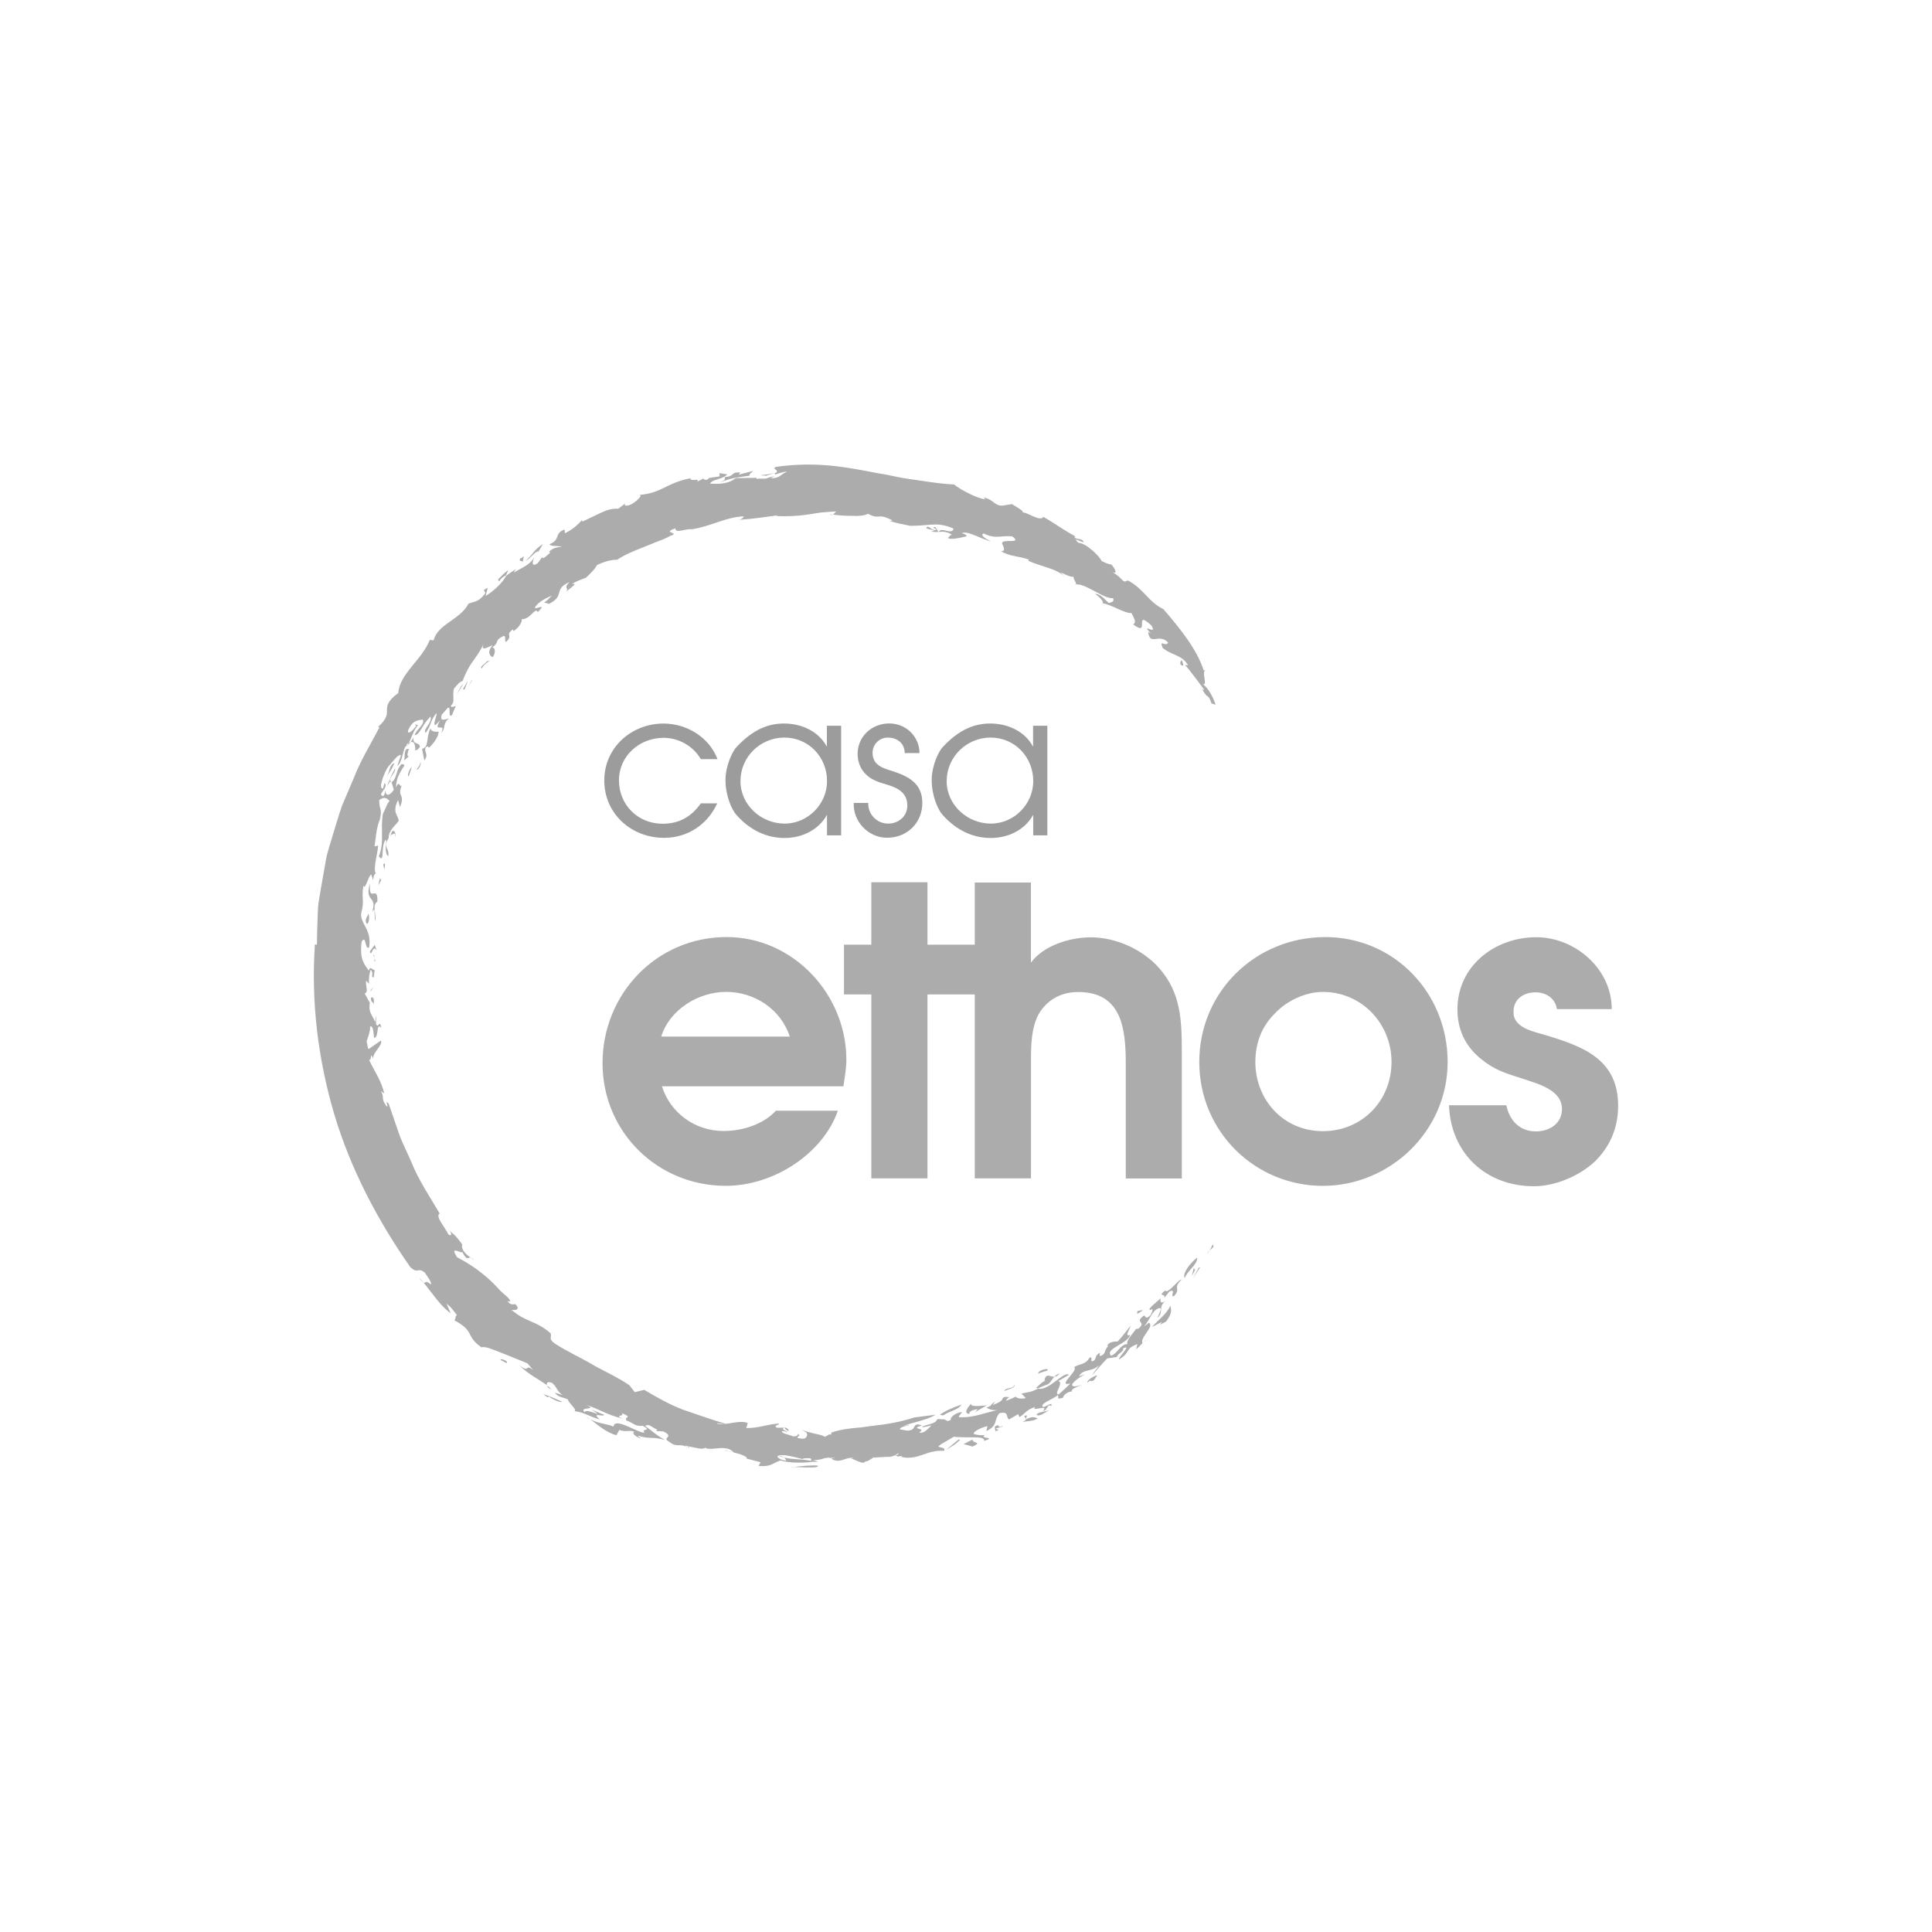<?xml version="1.0" encoding="UTF-8"?><svg id="Layer_1" xmlns="http://www.w3.org/2000/svg" xmlns:xlink="http://www.w3.org/1999/xlink" viewBox="0 0 566.93 566.93"><defs><clipPath id="clippath"><rect x="176.85" y="258.89" width="297.97" height="89.12" style="fill:none;"/></clipPath></defs><rect width="566.93" height="566.93" style="fill:none;"/><g style="clip-path:url(#clippath); fill:none;"><path d="m472.95,296.04c0-11.74-10.76-21.02-22.15-21.02-12.13,0-23.13,8.42-23.13,21.17,0,5.83,2.23,10.65,6.69,14.36,4.19,3.48,7.32,4.34,12.37,5.95,4.34,1.49,11.62,3.21,11.62,8.92,0,4.34-3.72,6.58-7.67,6.58-4.81,0-7.79-3.33-8.65-7.67h-16.83c.51,14.13,10.88,23.76,24.89,23.76,6.3,0,13.23-2.97,17.81-7.16,4.58-4.46,6.93-10.02,6.93-16.44,0-13.74-10.41-17.46-21.41-20.78-3.33-.98-9.39-2.11-9.28-6.69-.12-3.72,2.86-5.83,6.42-5.83,3.09,0,5.83,1.72,6.3,4.93h16.09s0-.08,0-.08Zm-84.78-4.97c11.39,0,20.16,9.28,20.16,20.55s-8.53,20.31-20.16,20.31-19.8-9.28-19.8-20.31c0-5.44,1.84-10.41,5.71-14.21,3.44-3.72,9-6.34,14.09-6.34m.74-16.09c-20.55,0-36.99,16.09-36.99,36.64s16.48,36.36,36.24,36.36,36.64-16.09,36.64-36.36-15.73-36.64-35.89-36.64m-102.86,70.8h16.48v-33.27c0-4.81-.12-11.15,2.58-15.46,2.58-3.95,6.58-5.95,11.27-5.95,12.88,0,13.97,10.88,13.97,21.17v33.54h16.44v-37.1c0-9.16-.23-17.3-6.54-24.5-4.81-5.56-12.76-9.16-20.16-9.16-6.07,0-13.86,2.35-17.57,7.44v-23.52h-16.48v86.81Zm-30.37,0h16.48v-53.97h17.46v-14.6h-17.46v-18.32h-16.48v18.32h-8.02v14.6h8.02v53.97Zm-61.65-41.61c2.47-7.91,10.88-13.11,19.06-13.11s15.97,4.93,18.67,13.11h-37.73Zm53.47,14.6c.35-2.58.86-5.21.86-7.79,0-19.18-15.58-36.01-35.15-36.01-20.55,0-36.4,16.71-36.4,36.99s16.2,36.01,36.13,36.01c14.48,0,28.69-9.79,32.92-22.04h-18.2c-3.21,3.6-9.16,5.95-15.34,5.95-8.3,0-15.58-5.21-18.08-13.11h53.27Z" style="fill:#acacac;"/></g><path d="m210.47,235.72c-2.86,6.26-8.69,10.14-15.62,10.14-9.55,0-17.53-7.05-17.53-16.83s8.1-16.71,17.38-16.71c6.81,0,13.39,3.99,15.85,10.45h-4.89c-2.23-3.84-6.5-6.26-10.92-6.26-7.08,0-13.11,5.28-13.11,12.49s5.6,12.72,12.76,12.72c4.97,0,8.45-2.04,11.27-5.99,0,0,4.81,0,4.81,0Z" style="fill:#9c9c9c;"/><path d="m246.87,245.12h-4.19v-6.03c-2.47,4.5-7.4,6.81-12.45,6.81s-10.02-2.11-14.17-6.81c-1.17-1.29-3.17-5.32-3.17-10.22,0-4.31,2.19-8.69,3.33-9.75,4.89-5.21,9.39-6.81,13.86-6.81,5.05,0,10.14,2.23,12.56,6.81v-6.15h4.19v32.13s.04,0,.04,0Zm-29.59-15.93c0,7.05,6.11,12.49,12.96,12.49s12.45-5.75,12.45-12.45c0-7.08-5.4-12.8-12.56-12.8-7.05.04-12.84,5.68-12.84,12.76Z" style="fill:#9c9c9c;"/><path d="m254.78,235.65c-.12,3.29,2.54,6.03,5.83,6.03,3.09,0,5.64-2.15,5.64-5.32,0-3.87-3.05-5.28-6.22-6.18-2.07-.63-4.23-1.29-5.79-2.82-1.72-1.53-2.58-3.84-2.58-6.11,0-5.21,4.23-8.96,9.28-8.96s8.88,3.99,8.88,8.69h-4.34c0-2.82-2.15-4.54-4.97-4.54-2.47,0-4.46,2-4.46,4.46,0,3.52,2.82,4.46,5.64,5.32,4.81,1.53,8.96,3.6,8.96,9.39s-4.38,10.22-10.37,10.22c-5.44,0-10.02-4.74-9.75-10.22h4.27s0,.04,0,.04Z" style="fill:#9c9c9c;"/><path d="m307.38,245.12h-4.19v-6.03c-2.47,4.5-7.4,6.81-12.45,6.81s-10.02-2.11-14.17-6.81c-1.17-1.29-3.17-5.32-3.17-10.22,0-4.31,2.19-8.69,3.33-9.75,4.89-5.21,9.39-6.81,13.86-6.81,5.05,0,10.14,2.23,12.56,6.81v-6.15h4.19v32.13s.04,0,.04,0Zm-29.59-15.93c0,7.05,6.11,12.49,12.96,12.49s12.45-5.75,12.45-12.45c0-7.08-5.4-12.8-12.56-12.8-7.01.04-12.84,5.68-12.84,12.76Z" style="fill:#9c9c9c;"/><path d="m356.11,365.83c-.23-1.45-.47.08-1.17,1.17l1.17-1.17Z" style="fill:#acacac;"/><path d="m354.94,367l-.82.82c.31-.12.59-.43.82-.82Z" style="fill:#acacac;"/><path d="m347.62,375.06c.98-2.43,3.8-3.95,3.68-6.03-2.04,1.57-4.38,4.62-3.68,6.03Z" style="fill:#acacac;"/><polygon points="350.67 372.71 350.32 372.05 349.73 374.4 350.67 372.71" style="fill:#acacac;"/><polygon points="352.16 371.89 351.77 371.97 350.08 375.06 352.16 371.89" style="fill:#acacac;"/><path d="m341.59,380.93l1.57-1.96c2.27-1.06-.16,2,1.41,1.29,2.11-2.31-.63-2.07,2.15-4.78-.78-.27-4.19,4.58-4.78,3.17-2.58,2.07.43.7-.35,2.27Z" style="fill:#acacac;"/><path d="m201.59,424.77s-.23-.16-.31-.23c.12.2.2.35.31.23Z" style="fill:#acacac;"/><path d="m161.86,407.75c-.43-.43-.9-.82-1.33-1.17.08.2.2.43.39.7l.94.47Z" style="fill:#acacac;"/><path d="m228.4,427.2c.59.2,1.14.35,1.64.47-.27-.2-.78-.39-1.64-.47Z" style="fill:#acacac;"/><path d="m114.46,229.27s.16.27.31.35h0l-.2-.63-.16.27h.04Z" style="fill:#acacac;"/><path d="m124.24,376.39c-.43-.55-.86-1.1-1.29-1.53.67.98,1.06,1.37,1.29,1.53Z" style="fill:#acacac;"/><path d="m243.7,427.71h-.63c.2.04.47.08.78.12l-.16-.12h0Z" style="fill:#acacac;"/><path d="m173.25,416.55c-.47-.35-.94-.67-1.33-.86.43.35.9.63,1.33.86Z" style="fill:#acacac;"/><path d="m310.9,403.01c-.67.27-1.14.59-1.49.98.47-.04,1.02-.23,1.49-.98Z" style="fill:#acacac;"/><path d="m298.03,409.74h.08s-.16-.12-.08,0Z" style="fill:#acacac;"/><path d="m289.38,413.11l.16-.08s-.2-.08-.16.08Z" style="fill:#acacac;"/><path d="m309.42,403.99c-1.33.08-2.47-1.29-2.94,1.14l.39.08c-1.02.04-1.88,1.37-2.82,1.96.2.12.35.2.55.23.51-.23,1.14-.55,2.19-.94,1.37-.27,1.68-1.49,2.62-2.47Z" style="fill:#acacac;"/><path d="m201.86,424.5c0,.39,1.1.47,0,0h0Z" style="fill:#acacac;"/><path d="m215.05,426.14c-.43-.08-.82-.2-1.25-.27.39.12.78.27,1.25.27Z" style="fill:#acacac;"/><path d="m264.52,427.47s-.16-.04-.23-.04c-.04.2.16.16.23.04Z" style="fill:#acacac;"/><path d="m212.62,425.63l1.17.23c-.35-.16-.7-.27-1.17-.23Z" style="fill:#acacac;"/><path d="m249.61,427.9s-.16-.04-.2-.04c.04,0,.12.04.2.04Z" style="fill:#acacac;"/><path d="m274.46,155.56c-.94,0-1.33-.67-2.15-1.02-2.19.82,3.91.94.9,1.41.82.2,1.53.16,2.19.16l-.94-1.45c-1.76,0,1.02.63,0,.9Z" style="fill:#acacac;"/><path d="m121.9,219.75l-.27.31c.63,0,.67.31,1.6-.9-.16-1.57-2.19-.35-1.92-2.86-.12.43-.47,1.02-.86,1.53,1.06-.51,1.33.7,1.45,1.92Z" style="fill:#acacac;"/><path d="m120.45,217.84h-.08c-.16,0-.27.08-.43.16-.16.31-.35.59-.55.78.31-.16.7-.51,1.06-.98v.04Z" style="fill:#acacac;"/><path d="m244.41,151.06c-.39-.04-.7-.12-1.02-.16.47.23.78.27,1.02.16Z" style="fill:#acacac;"/><path d="m138.14,369.11c.39.27.78.51,1.1.7-.51-.47-.82-.63-1.1-.7Z" style="fill:#acacac;"/><path d="m111.84,239.72c-.2.31-.43.63-.59.98,0,.23-.08.43-.16.7.2-.59.47-1.14.74-1.68Z" style="fill:#acacac;"/><path d="m146.2,169.97c.23,1.6.43-.51,2.23-1.06l.74-1.6c-1.25.78-2.11,1.88-2.97,2.66Z" style="fill:#acacac;"/><path d="m275.44,156.19s.04-.08.04-.12h-.12l.08.12Z" style="fill:#acacac;"/><path d="m186.75,145.27c.27-.04.55-.04.82-.08-.2,0-.47,0-.82.08Z" style="fill:#acacac;"/><path d="m115.91,225.51c-.94,1.64-1.64,3.44-2.35,5.21l.9-1.41c-.39-1.06,1.8-2.78,1.45-3.8Z" style="fill:#acacac;"/><path d="m127.1,187.89l-.98-.12c-2.35,5.95-8.88,9.94-9.24,15.58-3.21,2.35-3.33,3.76-3.33,5.09s0,2.5-2.66,4.93h.47c-2.54,4.97-5.6,9.79-7.63,15.15l-3.37,7.91c-.94,2.7-1.72,5.44-2.58,8.18-.74,2.74-1.8,5.4-2.23,8.22-.51,2.78-.98,5.56-1.45,8.26-.23,1.37-.43,2.74-.67,4.07-.16,1.37-.16,2.74-.23,4.07-.12,2.7-.16,5.36-.2,7.98l-.59-.08c-1.17,16.91.94,33.82,5.68,49.86,4.81,16.05,12.64,31,22.27,44.78,2.27,2.23,2.19-.08,4.31,1.68.63.98,2.23,3.05,1.72,3.44-1.72-1.49-1.41-.12-2.11-.55,2.39,2.9,5.09,7.05,7.95,9l-1.17-2.74c1.14.7,2.31,2.43,3.05,3.33-.67-.04-.27,1.96-1.1,1.33,6.61,3.44,3.29,4.58,8.26,8.1,1.14-.35,3.21.59,5.75,1.57,2.58.98,5.44,2.23,7.75,3.13l1.68,1.96c-2.66-2.07-.78,1.21-4.07-1.45,2.43,2.58,5.44,3.99,8.14,5.91-.27-.74.23-1.21,1.49-.67,1.57,1.29,1.17,2.23,3.09,3.56l-2.27-.7c.94,1.45,2.58,1.33,3.84,2,0,.94,2.86,2.97,1.88,3.41,3.37.47,4.07,1.53,7.44,2.43-2.74-2.35,1.29-.55,1.25-1.37l-3.64-1.49c4.7,3.01-1.68-.67-2,.74-2.04-1.76,4.31-.43.31-2.19,4.97,1.72,5.68,2.78,10.88,4.11-2.94-1.17.9-.55-.43-1.72,3.64,1.64.7.86,1.45,2.23,2.07.74,2.5,1.8,4.78,1.57,3.17,1.68-.9.78.59,1.96-1.64.47-8.81-4.78-9.16-1.72-1.72-.82-4.31-.82-6.73-2.11,1.96,1.45,4.62,3.91,7.59,4.62l.86-1.53c2.11.78,3.01-.16,4.46.59-.98.16.16,1.41,1.92,1.92-.39-.43-1.1-.63-.78-.82,3.17,1.1,4.03.16,7.79,1.25-2.86-1.6-3.33-2.35-5.83-4.11,1.21-.86,2.04.59,3.72,1.1-.31.08-.67-.04-.27.39l1.96.12c3.56,1.92-1.06,1.57,1.88,3.17,1.92,1.6,3.21.31,4.74,1.33-.08-.16-.16-.27-.23-.39.39.12.63.23.82.31v-.08c2.11.39,4.31,1.14,5.09.39.12.47,1.84.39,2.54.31,1.25-.08,4.23-.7,5.68,1.06h-.12c2.58.63,4.54,1.45,3.91,1.84l4.19,1.1-.63,1.1c3.95.2,3.68-.67,6.46-1.64,2.74.9,7.67.7,9.51.39.31.04.78.04,1.57-.04l-1.6-.43c3.01-.04,2.66-.67,4.66-.7-.43-.12-.47-.16.63,0,.35,0,.7.04,1.14.04-.08.12-.55.12-.98.08l.35.39c2.47,1.17,3.68-.82,6.26-.43-.23.04-.67.16-.9.16,1.45.27,3.68,1.96,4.23.82.35.08.86-.16,1.33-.47l1.1.08c-.43,0-.78-.04-1.06-.08.63-.39,1.21-.9,1.33-.67l3.72-.2c.74.12,1.64-.16,2.39-.47l.7.39c1.33-.31,1.37,0,1.25.16,5.01.98,7.01-2.15,12.33-1.84.74-1.02-1.41-.9-1.64-1.29.63-.74,3.29-2,4.54-2.86,1.21.23,3.56.16,5.56.2,1.96-.04,3.56.12,3.29,1.06,4.03-1.25-1.57-.55.23-1.76l.47-.08c-1.45.27-2.7.12-3.64-.2-.55-.74,2.82-2.15,3.95-2.31l-.31,1.45c3.48-1.64,2.07-3.17,3.8-5.24,2.94-.67,1.8,1.06,2.82,1.84l2.7-1.57.39.86c1.8-1.06,1.88-2.11,4.62-2.97-1.53,1.68,4.31-1.06,2.23,1.25,1.6-.39,1.17-2.27,2.47-1.53.51-1.45-1.49.27-2.39.31-1.21-.98,2.82-2.23,4.31-3.48.51.59-.7,1.37,1.53.74.12-.74,1.21-1.76,2.62-1.84-.47-.82,2.11-1.49,3.21-2.11-1.33.59-3.48,1.1-3.09-.12.74-.9,1.45-1.57,3.68-2.78l-1.72.55c1.14-2.27,3.6-1.1,5.87-3.21-.7,1.17-1.37,1.64-1.92,2.86.94-1.17,2.78-3.29,4.34-4.89l2.86-.43c-.16-.74,2.31-1.72,1.72-2.47,2.9-1.45-1.33,2.47-1.17,3.21,3.56-2,1.6-3.13,5.44-4.5l-.39,1.53c1.02-.78,2.66-2.86,3.05-2.62-.2-.23-.63.27-1.21.82-.63-1.96,3.64-4.85,1.92-6.03-.43.39-.9.74-1.37,1.06,1.76-2.07,2.15-4.34,4.11-5.24,1.57-.63.12,1.68-.2,2.74,1.88-1.68.04-2.9,2.23-4.89-1.29.9-1.57.2-1.29-.82-1.25,1.14-4.11,3.29-3.09,3.44l.59-.27c.23.47-.31,1.25-.47,1.76-1.68,1.6-1.37.12-2,.16-3.05,2.27,1.1,1.57-1.64,3.87h-.63c-.98,1.49-2.94,3.33-2.58,4.5-2.04-.04-2.94,2.9-4.78,3.37-1.96-2.04,5.05-3.52,5.6-6.11-1.8.78-.04-1.72.16-2.7-1.21,1.57-2.43,3.17-3.8,4.66-.63,0-2.82-.04-3.05,1.41l.39-.23c-1.64,1.68-.47,2.23-2.39,3.09-.39-.04-.16-.74-.12-.98-1.68.86-.9,1.41-1.8,2.31-1.68.86.12-1.45-1.33-.82-1.17,2.11-2.94,1.72-4.5,2.74,1.53.9-5.28,5.75-1.1,4.81-1.1,1.14-2.27,2.15-3.44,3.21-1.64-.04,1.68-3.41-.08-3.95,1.06-.55,2.07-1.21,3.09-1.8-1.41-1.29-5.91,4.85-9.04,4.03-1.72.78-1.21.78-4.89,1.45l1.29,1.33c-1.88.43-2.82-.16-3.01-.43-.94.59-1.88.86-2.82,1.21.16-.35.39-.7.98-1.02-1.68-.35-1.88.12-2.15.78-.55.7-1.6,1.06-2.7,1.49l.74-1.02c-.59.39-1.33.9-1.29,1.21-.43.2-.86.39-1.25.63.39.2,1.49.86,3.21.67-4.31.94-7.44,2.39-11.39,2.07,0-.51,1.29-1.53.82-1.49-1.84.23-3.48,1.64-3.13,2.31-.39.16-.7.27-.98.35-.47-.31-.98-.67-1.84-.51-.23-.12-.59-.12-1.21-.04-.27,1.49-3.87,1.57-4.5,2.35.86-.04,1.84-.27,2.86-.55-1.25,1.21-2.35,2.54-3.64,2.07,2.54-1.45-3.17-.78.82-2.07-3.21-1.1-1.21,1.64-4.42,1.53l-2.07-.35c.16-1.06,3.09-1.02,2.58-1.33l-1.33.35c1.25-.86,6.38-1.53,9.24-3.33l-6.3.82c-3.8,1.29-8.26,2.04-12.56,2.5-1.1.16-2.15.31-3.21.43-1.06.08-2.07.16-3.09.31-2,.23-3.91.63-5.6,1.25h.27s-.16.23-.27.63l-.31-.23-1.37.78c-.78-.47-1.88-.7-3.09-.94-1.21-.27-2.54-.67-3.76-1.1,1.49.74,1.53.74,1.64,1.49-.35.98-.59,1.41-2.9.86,0-.7,1.45-.59-.23-1.29.86.43.04.86-.98.86-1.25-.55-3.41-.82-3.37-1.53.63-.16,1.06.12,1.49.27.63-.16-2.35-.82-.55-1.29h-2.35c-1.29-.67.98-.82.51-1.25-3.87.35-5.99,1.41-9.55,1.33.23-.35.55-1.92.43-1.49-2.5-.98-6.03.82-9.08.2.55-.31,1.6.16,2.58.04-4.54-1.33-8.57-2.82-12.52-4.15-3.91-1.49-7.55-3.56-11.31-5.79-.9.23-1.88.47-2.78.67l-1.6-2.04c-3.84-2.62-7.59-4.15-11.04-6.18-3.44-2.04-7.12-3.64-10.8-6.03-2.23-1.6-.63-1.92-1.33-3.09-4.5-3.84-7.05-3.05-11.39-6.81.94.16,2.82.04,1.1-1.68-.67.04-1.37.39-2.31-.9l.9.16c-.51-1.49-2-1.92-3.87-4.15-3.48-3.76-7.55-6.65-11.78-8.85-2.58-3.87,1.68-.7,1.45-1.64,1.53,2.94,1.68,1.53,2.54,1.72-1.53-.94-2.94-2.47-2.5-3.87-1.45-1.88-2-2.74-4.03-4.19,1.02.7,1.1,1.92,0,1.33-.78-1.8-4.11-5.56-2.58-6.18-2.82-4.81-6.18-9.71-8.42-15.34-1.17-2.78-2.62-5.44-3.6-8.3l-2.94-8.57c-1.37-1.68.23,1.53-.67.67-1.84-2.5-.39-2.31-1.64-4.42l.98.74c-.67-3.44-2.94-6.69-4.46-9.9,1.02.35.08-2.9,1.29-.23-.59-1.6,3.09-4.31,2.15-5.4l-3.52,2.47c-.39-.04-.47-2.39-.67-2.11.55-1.57,1.21-3.48,1.06-4.46.9-.59,1.02,1.92,1.17,3.29,1.6-.04.43-4.7,2.15-2.94-.63-2.86-.74.51-1.57-1.14v-2.58l-.27,2c-.74-2.04-2.07-2.66-1.53-5.6l-1.53-2.78c1.25-.35.16-2.19.43-3.76l.82.94c-.08-2.04.12-2.82.51-4.11,1.14,1.14-.2,1.84.86,2.31l.31-2.23c-.7,0-1.33-1.41-1.72.2-1.37-2.07-2.74-3.25-2.11-8.53,1.41-2.31.9,2.62,2.19,1.68.9-5.32-2.7-6.85-2.31-10.06,1.06-3.99,0-3.91.63-8.06.59,1.45,1.37-2.7,2.31-3.29l.59,1.76c0-1.29.47-2.39,1.02-1.92-.55,0-.67-1.37-.43-3.09.27-1.68.74-3.76.86-5.21l-1.06.23c.31-2.23.55-5.44,1.45-7.67.98-3.44-.12-2.94-.08-5.91,1.37-1.14,2.27-.59,3.05.27-.82.7-1.14,2.31-1.96,3.68-.82,4.5.51,8.45-1.21,12.52,1.76,2.39.55-2.9,1.92-4.78.12.12.12.27.08.43,0-.2.12-.35.2-.51-.16,1.6-.47,4.15.55,4.85.47-2.54-1.72-2.43.12-5.28,0-2.5,2.23-3.87,2.97-5.13-.23-1.76-2-2.47-.2-6.07l.59,2.07c1.64-4.15-1.02-2.66.55-6.54-.67,1.33-.67-1.84-1.72.78,0-.78.12-1.92.55-3.09.51-1.14,1.17-2.31,1.84-3.25.08-.63-.35-.31-.7-.59-1.96,1.92-1.14,3.95-3.01,5.4l.67,2.19c-1.33,2-2.47,1.84-2.47.23-.2.67-.23,1.29-.63,1.64-2.11-.39,1.76-2.43.39-3.87l-.47,1.64c-1.49.2.2-4.27,1.37-6.18,1.72-1.96,2.97-3.91,3.91-3.6l-1.1,3.17c1.49-1.17,1.49-3.99,2.39-5.71.2,0,.35-.16.51-.35h-.31c.23-.35.51-.63.86-.78.74-1.53,1.49-3.95,2.66-5.13l-.86-.27.31.43c-.86,1.29-2.47,2.82-2.43,1.49,1.37-3.33,3.21-3.05,4.34-3.33.74,1.41-1.84,2.86-2.39,4.62,1.72-.23,2.04-2.94,4.7-5.48.51,2-2.23,3.48-1.49,4.85,1.76-2.27,1.25-3.48,3.17-5.83.35.7-1.14,3.21-.27,3.52l1.37-1.37c-2.43,3.99,2,.31.35,3.56,1.41-1.1.23-2.66,2.31-4.19-.9.2-2.94,1.21-2.15-1.1l1.76-2c1.17-.51-.16,3.21,1.25,2.11.35-.86.67-1.76,1.1-2.54-.43-.2-1.41.74-1.41-.27,1.37-.98.23-3.05.9-4.97.98-1.17,1.76-2.07,2.5-2.19.7-1.88,1.64-3.91,2.94-5.68,1.25-1.76,2.47-3.52,3.25-5.24-1.02,2.39,1.17.98,2.62.39-1.76,2.15-.78,3.09,0,3.56,1.02-1.29.74-3.09-.16-2.82,2.31-1.64.67-2.11,3.01-3.25,1.45-.82.39,1.57,1.14,1.53,2.19-2.04-.59-1.8,2.07-3.72,0,.27-.2.51.16.51,1.53-.94,2.5-2.7,2.35-3.44,2.58.12,3.87-3.68,4.7-2.07,3.05-3.01-1.14-.39-.82-1.37.86-1.72,3.99-3.09,4.97-3.48-.82.67-1.33,1.6-2.35,2l1.49.43c4.81-2.39,1.14-4.23,5.95-6.38-1.8,2.07-.2,1.29-.78,2.78.47-.7,3.91-2.78,1.45-2.15,1.6-1.06,2.97-1.41,4.23-1.92,1.25-1.25,2.66-2.5,3.17-3.68,2.47-1.21,4.5-1.6,5.99-1.6,2.39-1.57,4.93-2.58,7.51-3.6,1.29-.51,2.58-1.06,3.87-1.57,1.33-.47,2.7-1.02,4.03-1.72l-.43.08c4.5-1.29-2.5-.86,2.11-2.39-.12,1.64,3.09,0,4.78.27,5.83-.9,9.71-3.52,15.23-3.8,0,.31-.27.7-1.29,1.02,4.15-.27,7.44-.82,11.15-1.29l-.16.2c3.01.12,5.83,0,8.69-.39,1.41-.23,2.86-.43,4.34-.67,1.49-.12,2.97-.23,4.54-.31-.51.16-.67.74-1.06.94,1.57.2,3.56.39,5.44.35,1.88.12,3.68,0,4.85-.59,3.52,1.88,2.54-.39,7.01,1.84.23.31-.51.16-.82.16,2.23.86,3.87.98,6.15,1.53,2.62,0,4.34-.23,6.15-.35s3.72-.08,6.58,1.14c-.27,2.07-3.72-.63-4.27.98,1.25-.08,2.35-.12,3.8.82-1.17.47-.35.43-1.21.94,1.02.86,5.48-.55,5.44-.39.2-.35-.16-.67-1.33-.98,1.76-.86,5.71,1.8,8.61,2.39-.9-.35-3.56-1.8-2.19-2.31,3.6,1.84,5.6.39,8.49.9,3.01,2.39-3.21.43-3.09,2.04.35.74,1.25,2.39-.35,2.27,2.82,1.64,5.48,1.41,8.26,2.47l-.23.31c3.64,1.76,8.42,2.23,10.88,4.85l-1.33-1.37c.7.16,2.39,1.33,3.84,1.25-.47.51,1.49,2.43.23,2.31,2.74-.86,8.42,4.27,11.27,3.95.55,1.14-.7,1.25-1.25,1.41-1.92-1.76-2.47-2.54-4.07-2.7,1.8,1.25,2.74,2.58,2.15,2.78,2.5.27,6.85,3.17,8.57,2.86.78,1.53,1.6,2.9.47,3.33,5.36,4.07-.16-4.81,5.44.39,1.8,3.17-3.48-1.25-.23,2.27l-.78-.47c.51,4.38,3.17.23,5.87,3.17-.78,1.45-2.66-1.21-1.64,1.53,2.74,2.31,5.56,1.92,7.48,5.09h-.86c1.57,1.68,4.19,5.32,5.56,7.16-.2.27-.35,0-.67-.31,2,3.76,1.68.98,2.86,4.38l1.21.39c-.59-1.72-1.96-4.93-3.99-6.18,2.04,1.25-.51-4.03,1.17-3.91h-.7c-1.92-6.03-6.77-12.13-11.82-17.97-4.54-2.19-5.71-5.99-10.45-8.42-1.76.94-.94-.39-4.78-2.62,2.04,1.17,1.06-.94-.04-2.04-.98-.12-1.96-.59-2.9-1.06-.31-1.1-4.38-5.24-6.77-5.32-2.04-1.96.82-.16,1.57-.16-.47-1.41-2.27-.55-2.74-1.57,0,0,.12-.16.43-.08-3.72-1.96-5.68-3.6-9.51-5.79-1.1,1.45-4.19-1.17-6.22-1.37.78-.23-1.96-1.68-3.01-2.39l-2.66.43c-2.54.23-2.7-1.88-5.71-2.35l.59.55c-2.23-.2-7.36-2.82-9.2-4.38-5.17-.27-9.51-1.14-13.66-1.68-2.07-.31-4.07-.74-6.03-1.17-1.96-.31-3.91-.67-5.87-1.06-7.83-1.49-16.09-2.78-26.77-1.25-1.33.7,1.1.78.08,1.72-2.11.47-2.62.47-4.54.74,1.76.27,1.41-.31,1.25.23l2.94-.9s-.16.2.16.43c.98-.27,2.11-.82,3.44-.82-1.8.63-2.19,2.07-4.74,1.88.16-.2.51-.31,1.14-.51-2.07.16-2.11.82-3.72.67-1.96-.04-1.41.31-1.72-.23l-6.07.08c-2.62,2.19-6.46,1.57-7.48,1.64.35-1.29,3.8-1.25,5.01-2.74l-2.31-.35.08.94-3.09.47.12-.23c-.27.43-.55.9-1.41.74-.16-.08-.51-.27-.2-.43l-2.04,1.02c1.02-1.25-1.96.16-1.96-1.02-7.24,1.45-8.34,4.34-14.95,4.89.59.08.27.67-.43,1.29-.67.67-1.72,1.45-2.66,1.76-1.14.2-1.49.12-1.02-.59l-2.11,1.6c-1.84-.12-3.37.39-5.01,1.14-1.6.78-3.37,1.6-5.56,2.66v-.55c-1.29,1.41-2.7,2.78-5.09,3.95l-.08-1.1c-3.17,1.06-1.06,3.01-4.46,4.31.59.86,2.82.23,3.64.9-.63-.23-1.8.08-2.66.47-.82.47-1.33,1.02-.74,1.1-2.58,2.39-2,1.41-2.39,1.37l-1.29,1.72c-2.04,1.41-1.45-.67-1.06-1.72-1.21,2.31-3.72,3.09-5.95,4.5l.59-1.02c-.98.63-1.96,1.25-2.86,2-1.17,2.15-3.48,4.27-5.99,5.87l.59-2.39c-2.04.82-.47,1.06-.7,1.6-1.96,2.66-3.21,2.35-4.93,3.05-2.47,4.78-8.96,5.87-10.25,10.76Zm136.13,239.11l-.51-.12c1.02-.43,1.57-.74.51.12Zm-27.67.98c3.37-.31,2.27.27,2.5.7-3.29-.63-5.13-.31-7.98-.98.43.31.51.7.63.94-1.17-.16-2.31-.55-2.62-1.29,1.53-1.33,8.85,1.53,7.48.63Zm58.36-16.99s-.12.27-.23.43h0l.23-.43Zm-14.52,6.3c-.31-.23-.7-.27-1.21-.27.39.31.74.51,1.21.27Zm-31.19,3.17c-.74-.59-2.39-.35-3.56-.2.55.04,1.57.2,3.56.2Zm-141.37-112.29c.31.9,1.41,2.5,1.41.86-.7-.67,0-2.31-.82-2.82v-.16c-.31.98-.63,1.84-.63,2.11h.04Zm10.61-92.25c.43.43.67,1.37,1.25,1.17,0,.08-.12.16-.16.23.27-.12.51-.23.55,0,.43-.63.94-1.29,1.02-1.84-1.53-1.14-1.06-2.78-2.66.43Z" style="fill:#acacac;"/><path d="m112.85,247.74c.08-.35.12-.63.2-.82-.08.2-.12.47-.2.82Z" style="fill:#acacac;"/><path d="m120.02,215.61s-.67.59-1.33,1.49c.27-.08.7-.47,1.33-1.49Z" style="fill:#acacac;"/><path d="m340.96,387.9l-.55.82,1.8-.94c1.92-2.66,1.41-3.37,1.25-4.62-1.33,2.66-2.97,3.52-5.44,6.26l2.94-1.53Z" style="fill:#acacac;"/><path d="m335.48,384.46c-.39.04-1.37.08-1.76.35v.74l1.76-1.1Z" style="fill:#acacac;"/><path d="m304.64,403.05l2.74-.9c.59-.9-2.78-.12-2.74.9Z" style="fill:#acacac;"/><path d="m321.04,404.97l.98-1.45c-1.45.43-3.05,1.53-2.94,2.23,1.41-1.33.63.12,1.96-.78Z" style="fill:#acacac;"/><path d="m297.71,406.3c-.35,1.45-2.78.74-2.94,1.92.59-.51,3.29-.82,2.94-1.92Z" style="fill:#acacac;"/><path d="m304.17,415.22c1.33.51,2.43-.94,4.27-1.64-1.45.78-4.03.63-4.27,1.64Z" style="fill:#acacac;"/><path d="m284.45,414.91c-.12-.82,1.06-1.17,2.43-1.45-.35.39-.51.86-1.06,1.17,2-1.33,2.15-1.29,3.76-2.23-1.96.08-4.66.59-4.7-.47-.98,1.21-2.23,2.82-.43,2.97Z" style="fill:#acacac;"/><path d="m299.95,417.3c1.6-.39,2.82-.12,4.54-1.02-.55-.35-1.49-.82-3.48.23l.35-1.21c-2.19.27,1.29.86-1.41,2Z" style="fill:#acacac;"/><path d="m275.8,415.18l.98.16c1.84-1.29,4.58-1.68,5.36-3.17-2.43.78-5.32,2.11-6.34,3.01Z" style="fill:#acacac;"/><path d="m291.92,418.63l.16,1.33c2.19-.59-.31-.35.35-.9.67-.08,1.6-.31,1.96-.74-2.31,1.17-.51-.9-2.47.31Z" style="fill:#acacac;"/><path d="m285.39,422.42l-2.62,1.33,2.62.74c3.13-1.53-.08-.78,0-2.07Z" style="fill:#acacac;"/><path d="m281.71,422.54l-.39-.16-3.68,3.05c2.31-1.45,2.5-1.41,4.07-2.9Z" style="fill:#acacac;"/><path d="m230.43,418.94c-.51.55,1.84,1.41.86.7.51-.43-2.62-1.37-.86-.7Z" style="fill:#acacac;"/><path d="m240.02,430.09c-1.25-.23-5.36.12-7.16.43,2.15-.08,7.48.51,7.16-.43Z" style="fill:#acacac;"/><path d="m232.12,430.64s.43-.04.74-.12c-.31,0-.59,0-.74.12Z" style="fill:#acacac;"/><path d="m159.31,409.08s-.35-.16-.55-.16c.2.04.35.08.55.16Z" style="fill:#acacac;"/><path d="m161.08,409.78c.94.82,3.25,1.88,3.91,1.57-1.8-.78-3.37-1.57-5.64-2.27.74.39,1.41,1.33,1.72.7Z" style="fill:#acacac;"/><path d="m146.91,399.13c.94.27,1.84,1.21,1.92.59-.23-.55-2.15-1.25-1.92-.59Z" style="fill:#acacac;"/><path d="m109.65,294.75c.2-1.53,0-2.43-.82-1.96.08,1.72.51.74.82,1.96Z" style="fill:#acacac;"/><polygon points="108.59 290.83 109.02 290.6 109.61 289.58 108.59 290.83" style="fill:#acacac;"/><path d="m109.57,280.34s.23.35.31.63c-.08-.59-.16-1.06-.31-.63Z" style="fill:#acacac;"/><path d="m109.96,281.28s0-.2-.08-.31c0,.12,0,.23.08.31Z" style="fill:#acacac;"/><path d="m109.72,281.95l.43.12s-.12-.51-.2-.82c0,.31,0,.63-.23.7Z" style="fill:#acacac;"/><path d="m109.96,277.25l-1.41,1.92c.47,2.07.82-2.35,2-.23l-.59-1.68Z" style="fill:#acacac;"/><path d="m110.11,270.28c.43-1.84-1.06-4.81.63-5.68.16-5.44-2.66.86-2.15-5.4-1.8,5.75,2.31,3.44.59,8.45.67-1.17.74-.74.74.08.08.86,0,2.11.2,2.54Z" style="fill:#acacac;"/><path d="m107.57,270.99c.7.39.98-2.04.51-2.86-.12.67-1.25,1.8-.51,2.86Z" style="fill:#acacac;"/><polygon points="111.02 259.79 111.88 258.27 111.45 257.76 111.02 259.79" style="fill:#acacac;"/><path d="m112.46,253.69c.12.59.27,1.17.47,1.76-.31-.63.51-2.9-.47-1.76Z" style="fill:#acacac;"/><path d="m115.87,245.63c.67-1.33-.86-3.29-1.29-.08l.27-.67c.23.23,1.37-1.17,1.02.74Z" style="fill:#acacac;"/><path d="m120.33,225.66c-.51.94-.86,2.15-.39,2.11l.94-2.74-.55.63Z" style="fill:#acacac;"/><path d="m115.75,223.94c-1.53.39-1.29,2.5-2.35,4.23,1.06-2.04,1.21-1.64,2.35-4.23Z" style="fill:#acacac;"/><path d="m123.34,223.47c.12.9-.74,1.84-1.14,2.43.78,0,1.53-1.8,1.14-2.43Z" style="fill:#acacac;"/><path d="m125.03,219.21c.86-.59.51.51,1.1,0,1.45-1.49,2.58-3.21,2.58-4.54-.7.16-2.31.08-2.39-.98-1.41,2.97-.31,5.44-2.47,6.07l.67,3.41c1.49-2.11-.39-2.47.51-3.99v.04Z" style="fill:#acacac;"/><path d="m118.53,223.2l1.45-1.25c-.78,0-.27-1.25,0-2.19-1.64-.31-1.06,2.54-1.41,3.44h-.04Z" style="fill:#acacac;"/><polygon points="134.03 203.75 136.03 200.61 135.2 201.51 134.03 203.75" style="fill:#acacac;"/><polygon points="135.87 202.18 136.3 202.38 137.36 199.68 135.87 202.18" style="fill:#acacac;"/><polygon points="138.65 199.48 138.34 199.79 137.32 201.71 138.65 199.48" style="fill:#acacac;"/><path d="m143.85,194h-.94c-.51.82-2.35,1.68-1.53,2.15.31-.78,1.72-2.11,2.47-2.15Z" style="fill:#acacac;"/><path d="m152.62,163.86c-.35.78.23.82.82.86l.27-1.57c-.23.27-.7.74-1.1.7Z" style="fill:#acacac;"/><path d="m157.63,162.45l1.72-2.82c-2.94,1.88-2.78,2.97-5.09,4.89,1.25-.43,2.19-2.19,3.72-2.86l-.35.78Z" style="fill:#acacac;"/><path d="m212.7,139.99c-.12.86.51.59-1.49,1.6,1.41-.59,2.78-.98,4.19-1.33,1.45-.27,2.94-.43,4.66-.7-.67-.43,1.8-1.64.47-1.25l-3.76.98.47-.63c-2.82-.27-1.6,1.17-4.54,1.33Z" style="fill:#acacac;"/><path d="m346.87,193.8c-.51,0-.51.59-.51,1.14,1.76,1.37.2-1.45.51-1.14Z" style="fill:#acacac;"/></svg>